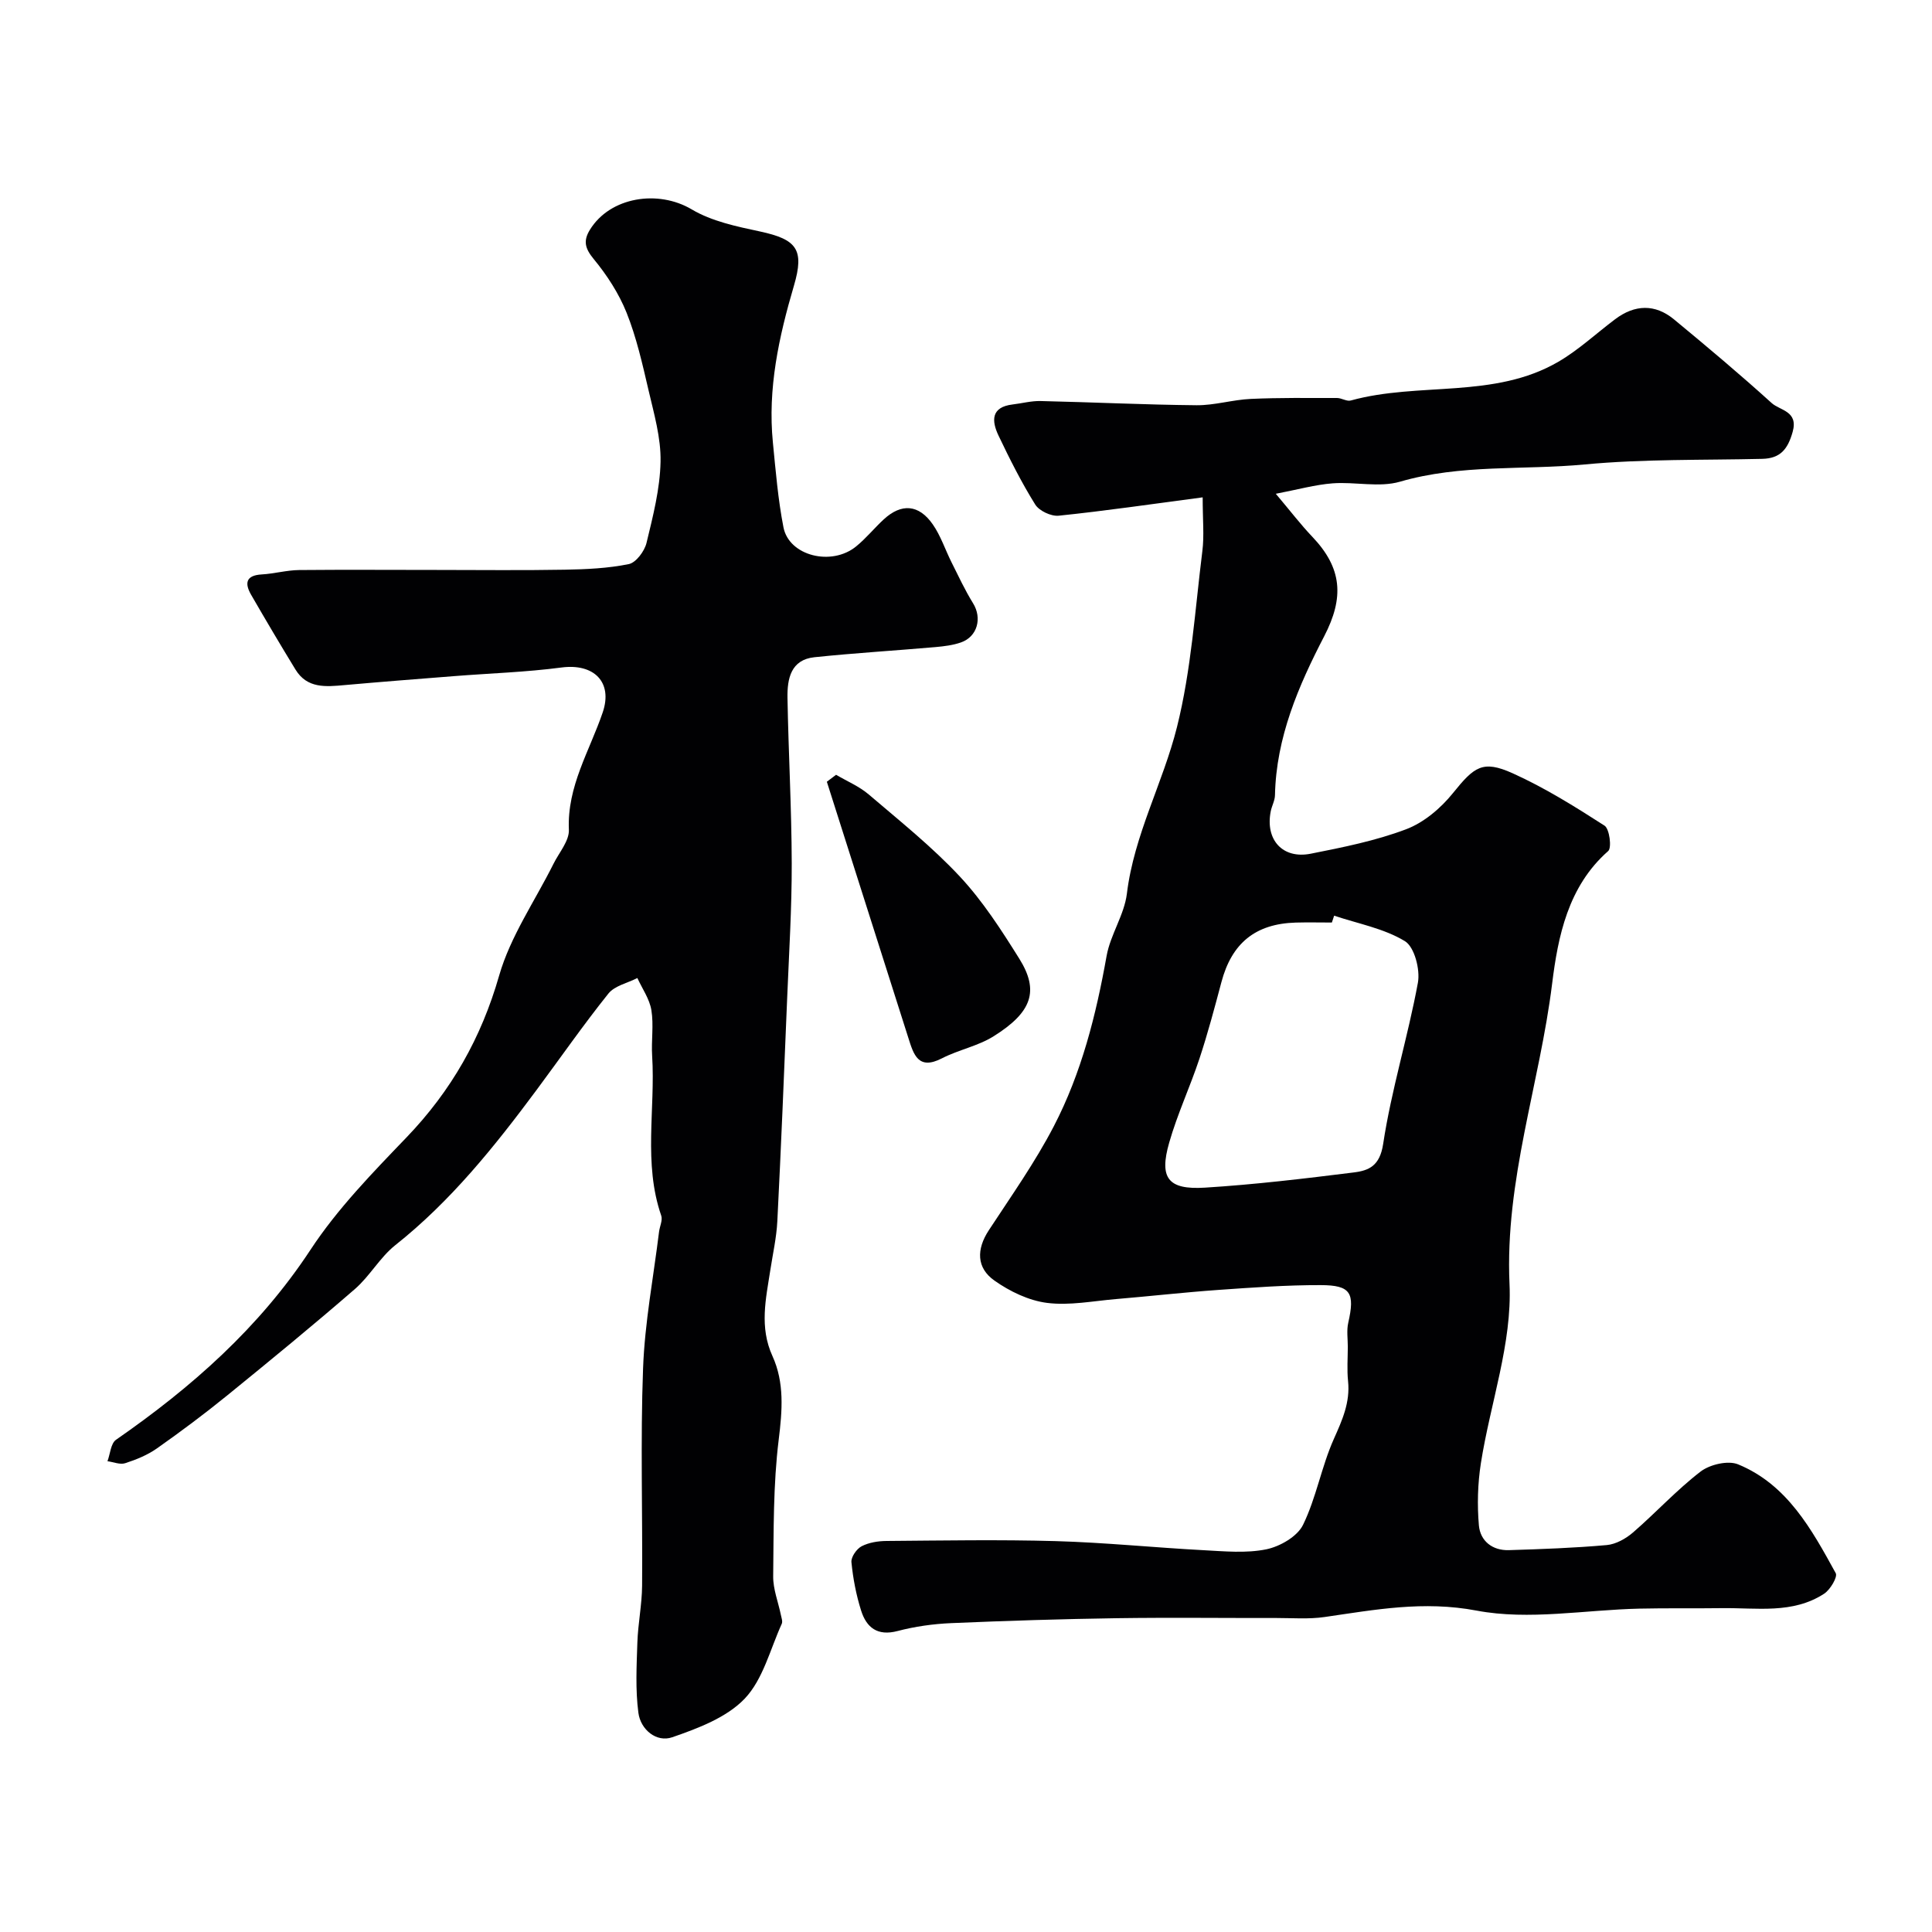 <svg enable-background="new 0 0 400 400" viewBox="0 0 400 400" xmlns="http://www.w3.org/2000/svg"><g fill="#010103"><path d="m249 102.97c-10.66 1.41-20.21 2.81-29.81 3.8-1.57.16-4.05-1-4.87-2.33-2.84-4.56-5.27-9.4-7.59-14.26-1.43-3.01-1.61-5.9 2.92-6.44 1.94-.23 3.88-.76 5.8-.71 10.77.24 21.53.77 32.29.87 3.73.03 7.46-1.14 11.21-1.31 5.95-.27 11.91-.19 17.86-.19.95 0 2.01.75 2.85.52 14.12-3.9 29.7-.27 43.01-8.04 4.19-2.45 7.83-5.86 11.74-8.8 4.06-3.05 8.26-3.19 12.18.05 6.84 5.65 13.64 11.36 20.22 17.32 1.73 1.56 5.55 1.64 4.34 5.97-1 3.55-2.52 5.49-6.28 5.58-12.27.29-24.59.01-36.78 1.16-12.73 1.2-25.66-.09-38.24 3.57-4.31 1.25-9.29-.01-13.93.34-3.59.27-7.13 1.27-11.78 2.16 3.17 3.76 5.22 6.45 7.55 8.89 6.2 6.51 6.64 12.57 2.47 20.61-5.34 10.3-9.94 20.96-10.19 32.91-.02 1.1-.64 2.18-.87 3.3-1.19 5.89 2.42 9.97 8.28 8.81 6.66-1.32 13.42-2.67 19.74-5.06 3.68-1.39 7.18-4.36 9.7-7.49 4.39-5.45 6.14-6.9 12.34-4.11 6.64 2.99 12.9 6.9 19.04 10.85 1.03.66 1.53 4.58.76 5.26-8.34 7.33-10.4 17.72-11.61 27.47-2.57 20.76-9.8 40.69-8.82 62.2.56 12.24-3.99 24.68-5.93 37.08-.66 4.22-.78 8.62-.41 12.88.29 3.22 2.8 5.22 6.22 5.11 6.76-.21 13.52-.45 20.25-1.05 1.89-.17 3.96-1.33 5.44-2.61 4.75-4.11 9.03-8.8 13.99-12.61 1.92-1.47 5.68-2.35 7.77-1.49 10.19 4.2 15.23 13.47 20.21 22.53.43.78-1.14 3.43-2.4 4.25-6.52 4.25-13.97 2.89-21.16 2.99-5.7.08-11.4-.03-17.09.1-11.26.25-22.87 2.46-33.69.41-11.04-2.09-21.06-.18-31.51 1.33-3.27.47-6.64.2-9.97.2-11 .02-22-.12-32.99.04-11.43.17-22.87.53-34.3 1.02-3.74.16-7.53.69-11.14 1.64-4.17 1.09-6.43-.73-7.54-4.25-1.02-3.23-1.67-6.63-2-10-.11-1.06 1.07-2.76 2.1-3.3 1.52-.79 3.44-1.09 5.19-1.1 11.66-.09 23.33-.3 34.99.03 10.21.29 20.4 1.34 30.6 1.88 4.34.23 8.83.67 13.01-.18 2.83-.58 6.43-2.65 7.61-5.07 2.74-5.61 3.81-12.02 6.36-17.74 1.76-3.94 3.42-7.61 2.96-12.03-.24-2.34-.06-4.72-.05-7.08 0-1.66-.27-3.39.09-4.98 1.4-6.16.54-7.79-5.69-7.8-7.1-.02-14.21.5-21.29 1-7.05.5-14.07 1.3-21.11 1.89-4.76.4-9.62 1.38-14.27.79-3.79-.48-7.7-2.37-10.88-4.61-3.75-2.63-3.77-6.48-1.17-10.44 4.64-7.08 9.57-14.05 13.46-21.54 5.72-11.02 8.74-23.01 10.92-35.25.79-4.41 3.66-8.49 4.2-12.89 1.48-12.18 7.47-22.9 10.37-34.49 2.96-11.83 3.73-24.22 5.25-36.4.41-3.19.07-6.51.07-11.16zm27.22 86.61c-.16.47-.31.95-.47 1.42-2.5 0-5-.06-7.5.01-8.34.25-13.23 4.26-15.37 12.33-1.41 5.3-2.82 10.62-4.54 15.82-1.94 5.86-4.58 11.49-6.27 17.41-2.11 7.34-.25 9.79 7.38 9.32 10.31-.64 20.6-1.87 30.85-3.15 3.11-.39 5.38-1.34 6.07-5.91 1.7-11.22 5.13-22.18 7.19-33.36.5-2.73-.71-7.42-2.7-8.62-4.35-2.64-9.7-3.61-14.64-5.27z"/><path d="m90.44 118c8.83 0 17.67.11 26.5-.05 4.43-.08 8.93-.28 13.25-1.16 1.49-.31 3.24-2.66 3.66-4.37 1.34-5.54 2.8-11.2 2.91-16.84.1-4.95-1.37-9.97-2.51-14.88-1.25-5.38-2.48-10.84-4.52-15.95-1.6-3.99-4.06-7.79-6.81-11.12-1.81-2.2-2.2-3.76-.79-6.05 4.2-6.84 14.14-8.35 21.08-4.23 4.16 2.47 9.29 3.54 14.12 4.57 7.61 1.64 9.26 3.69 7.05 11.21-3.13 10.63-5.47 21.34-4.36 32.5.58 5.87 1.06 11.78 2.19 17.56 1.16 5.9 9.94 8.1 15.04 3.94 2.06-1.67 3.75-3.78 5.71-5.59 3.66-3.38 7.27-3.14 10.17 1.04 1.64 2.36 2.56 5.21 3.86 7.81 1.44 2.87 2.8 5.81 4.49 8.54 1.88 3.05.89 6.89-2.53 8.08-1.66.58-3.48.8-5.25.96-8.35.73-16.73 1.23-25.07 2.1-4.91.51-5.65 4.48-5.59 8.37.2 11.44.85 22.87.88 34.3.02 9.27-.56 18.54-.94 27.8-.63 15.43-1.26 30.85-2.04 46.27-.17 3.41-.94 6.79-1.46 10.19-.92 5.94-2.28 11.77.45 17.76 2.5 5.49 2.04 11.28 1.29 17.33-1.15 9.33-1.03 18.84-1.14 28.28-.03 2.64 1.04 5.29 1.58 7.93.13.63.42 1.4.19 1.9-2.4 5.28-3.87 11.49-7.66 15.48-3.74 3.92-9.66 6.15-15.01 8-3.26 1.13-6.55-1.57-7.01-5.07-.63-4.77-.37-9.69-.21-14.53.13-3.94.95-7.86.98-11.79.12-15-.36-30.01.2-44.99.35-9.46 2.15-18.86 3.31-28.28.14-1.13.78-2.39.45-3.34-3.75-10.86-1.19-22.06-1.88-33.07-.2-3.15.35-6.39-.16-9.48-.38-2.31-1.89-4.43-2.9-6.64-2.03 1.04-4.69 1.59-6 3.22-5.2 6.5-9.96 13.35-14.93 20.04-8.66 11.65-17.69 22.93-29.19 32.05-3.18 2.53-5.27 6.4-8.36 9.08-8.68 7.53-17.57 14.82-26.49 22.07-4.69 3.81-9.55 7.44-14.49 10.92-1.96 1.38-4.29 2.33-6.58 3.07-1.07.35-2.44-.25-3.67-.41.57-1.51.68-3.68 1.77-4.44 15.65-10.86 29.64-23.18 40.28-39.36 5.56-8.46 12.81-15.9 19.87-23.25 9.26-9.64 15.47-20.57 19.18-33.52 2.33-8.11 7.41-15.43 11.24-23.11 1.16-2.34 3.29-4.76 3.19-7.07-.39-8.99 4.3-16.32 7.01-24.3 2.12-6.25-1.81-10.17-8.55-9.28-7.38.97-14.85 1.2-22.28 1.79-7.54.59-15.08 1.18-22.61 1.85-3.87.35-7.75.75-10.17-3.21-3.13-5.12-6.19-10.29-9.19-15.49-1.37-2.38-1.1-4.02 2.19-4.21 2.6-.15 5.17-.88 7.76-.91 9.5-.09 19-.02 28.5-.02z"/><path d="m173.1 160.41c2.27 1.34 4.79 2.39 6.77 4.08 6.44 5.5 13.11 10.83 18.86 16.99 4.74 5.08 8.59 11.07 12.3 17 4.15 6.64 2.67 11.07-5.3 16.06-3.24 2.04-7.26 2.8-10.7 4.57-4.93 2.54-5.88-.79-6.97-4.24-4.37-13.75-8.75-27.49-13.12-41.23-1.25-3.93-2.5-7.86-3.75-11.79.63-.48 1.27-.96 1.91-1.44z"/></g></svg>